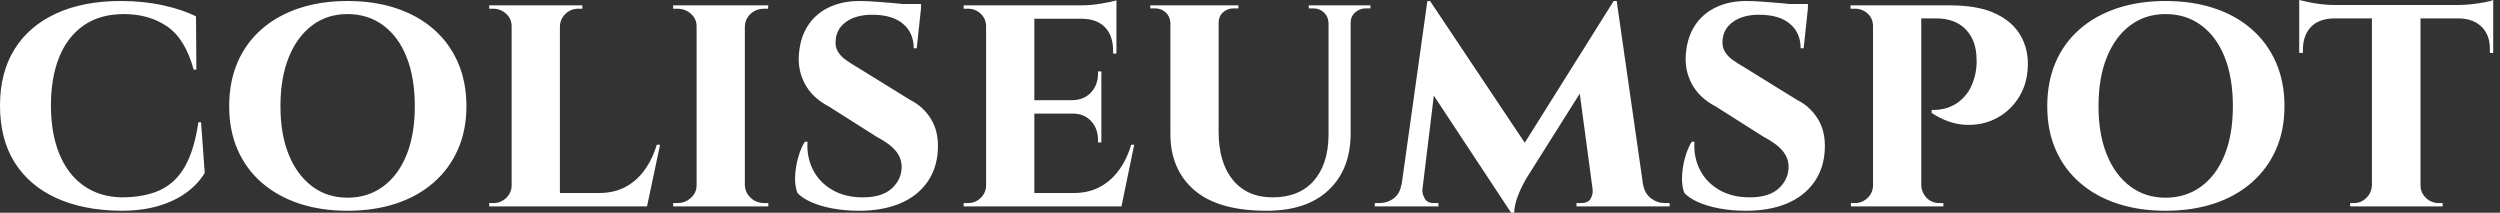 <svg baseProfile="full" height="28" version="1.1" viewBox="0 0 329 28" width="329" xmlns="http://www.w3.org/2000/svg" xmlns:ev="http://www.w3.org/2001/xml-events" xmlns:xlink="http://www.w3.org/1999/xlink"><rect x="0" y="0" width="329" height="28" fill="#333333" stroke="none"/><defs /><g><path d="M27.956 16.094 28.441 22.753Q27.603 24.164 26.104 25.288Q24.605 26.413 22.444 27.074Q20.283 27.735 17.417 27.735Q12.479 27.691 8.907 26.06Q5.335 24.428 3.417 21.364Q1.499 18.299 1.499 13.89Q1.499 9.569 3.395 6.504Q5.291 3.439 8.863 1.786Q12.435 0.132 17.417 0.132Q20.416 0.132 22.995 0.706Q25.575 1.279 27.294 2.161L27.339 9.172H26.986Q25.883 5.115 23.502 3.483Q21.121 1.852 17.814 1.852Q14.639 1.852 12.501 3.351Q10.362 4.85 9.282 7.54Q8.202 10.23 8.202 13.846Q8.202 17.506 9.282 20.195Q10.362 22.885 12.435 24.384Q14.507 25.883 17.417 25.972Q20.548 25.972 22.598 25.002Q24.649 24.031 25.861 21.871Q27.074 19.71 27.603 16.094Z M47.225 0.132Q50.753 0.132 53.619 1.08Q56.485 2.028 58.557 3.836Q60.63 5.644 61.754 8.202Q62.879 10.759 62.879 13.978Q62.879 17.153 61.754 19.688Q60.63 22.224 58.557 24.031Q56.485 25.839 53.619 26.787Q50.753 27.735 47.225 27.735Q43.742 27.735 40.876 26.787Q38.009 25.839 35.937 24.031Q33.865 22.224 32.762 19.688Q31.66 17.153 31.66 13.978Q31.66 10.759 32.762 8.202Q33.865 5.644 35.937 3.836Q38.009 2.028 40.876 1.08Q43.742 0.132 47.225 0.132ZM47.225 26.016Q49.915 26.016 51.921 24.539Q53.928 23.061 55.008 20.372Q56.088 17.682 56.088 13.978Q56.088 10.23 55.008 7.518Q53.928 4.806 51.921 3.329Q49.915 1.852 47.225 1.852Q44.58 1.852 42.595 3.329Q40.611 4.806 39.509 7.518Q38.406 10.23 38.406 13.978Q38.406 17.682 39.509 20.372Q40.611 23.061 42.595 24.539Q44.58 26.016 47.225 26.016Z M75.181 0.706V27.162H68.831V0.706ZM85.455 25.398 86.513 27.162H75.093V25.398ZM88.365 19.049 86.646 27.162H79.017L80.384 25.398Q82.28 25.398 83.757 24.627Q85.235 23.855 86.293 22.422Q87.351 20.989 87.924 19.049ZM68.964 24.384 69.14 27.162H65.877V26.721Q65.877 26.721 66.142 26.721Q66.406 26.721 66.45 26.721Q67.42 26.721 68.126 26.038Q68.831 25.354 68.831 24.384ZM75.093 3.483V0.706H78.135V1.146Q78.091 1.146 77.849 1.146Q77.606 1.146 77.606 1.146Q76.636 1.146 75.931 1.808Q75.225 2.469 75.181 3.483ZM68.964 3.483H68.831Q68.831 2.469 68.104 1.808Q67.376 1.146 66.406 1.146Q66.362 1.146 66.12 1.146Q65.877 1.146 65.877 1.146V0.706H68.964Z M99.521 0.706V27.162H93.172V0.706ZM93.304 24.384V27.162H90.085V26.721Q90.085 26.721 90.35 26.721Q90.614 26.721 90.658 26.721Q91.672 26.721 92.422 26.038Q93.172 25.354 93.172 24.384ZM99.433 24.384H99.521Q99.565 25.354 100.293 26.038Q101.02 26.721 102.079 26.721Q102.079 26.721 102.321 26.721Q102.564 26.721 102.608 26.721V27.162H99.433ZM99.433 3.483V0.706H102.608L102.564 1.146Q102.564 1.146 102.343 1.146Q102.123 1.146 102.079 1.146Q101.02 1.146 100.293 1.808Q99.565 2.469 99.521 3.483ZM93.304 3.483H93.172Q93.172 2.469 92.422 1.808Q91.672 1.146 90.614 1.146Q90.614 1.146 90.35 1.146Q90.085 1.146 90.085 1.146V0.706H93.304Z M114.602 0.132Q115.483 0.132 116.74 0.22Q117.997 0.309 119.231 0.419Q120.466 0.529 121.414 0.683Q122.362 0.838 122.715 0.97L122.142 6.35H121.745Q121.745 4.321 120.334 3.131Q118.923 1.94 116.277 1.94Q114.161 1.94 112.86 2.866Q111.559 3.792 111.471 5.335Q111.383 6.129 111.757 6.769Q112.132 7.408 112.816 7.893Q113.499 8.378 114.337 8.863L121.26 13.14Q123.024 14.022 124.038 15.698Q125.052 17.373 124.92 19.754Q124.787 22.224 123.487 24.031Q122.186 25.839 119.915 26.787Q117.644 27.735 114.557 27.735Q112.661 27.735 111.03 27.427Q109.398 27.118 108.23 26.589Q107.061 26.06 106.444 25.398Q106.091 24.517 106.135 23.26Q106.18 22.003 106.532 20.746Q106.885 19.49 107.414 18.652H107.767Q107.635 20.636 108.472 22.312Q109.31 23.987 111.008 24.98Q112.706 25.972 115.043 25.972Q117.6 25.972 118.879 24.781Q120.157 23.591 120.157 21.959Q120.157 20.813 119.386 19.865Q118.614 18.917 116.85 17.991L110.589 14.022Q108.384 12.876 107.392 10.98Q106.4 9.083 106.665 6.835Q106.885 4.718 107.921 3.219Q108.957 1.72 110.677 0.926Q112.397 0.132 114.602 0.132ZM122.715 0.529 122.671 1.323H117.953V0.529Z M137.619 0.706V27.162H131.269V0.706ZM147.937 25.398 148.951 27.162H137.531V25.398ZM146.438 13.184V14.948H137.531V13.184ZM148.422 0.706V2.469H137.531V0.706ZM150.759 19.049 149.083 27.162H141.455L142.822 25.398Q144.718 25.398 146.195 24.627Q147.672 23.855 148.731 22.422Q149.789 20.989 150.362 19.049ZM146.438 14.86V18.74H145.997V18.387Q145.997 16.932 145.093 15.94Q144.189 14.948 142.646 14.948V14.86ZM146.438 9.392V13.272H142.646V13.184Q144.189 13.14 145.093 12.148Q145.997 11.156 145.997 9.701V9.392ZM148.422 2.381V7.055H147.981V6.658Q147.981 4.718 146.945 3.616Q145.909 2.513 143.969 2.469V2.381ZM148.422 0.044V1.102L143.792 0.706Q145.071 0.706 146.482 0.463Q147.893 0.22 148.422 0.044ZM131.402 24.384 131.578 27.162H128.315V26.721Q128.315 26.721 128.58 26.721Q128.844 26.721 128.888 26.721Q129.858 26.721 130.564 26.038Q131.269 25.354 131.269 24.384ZM131.402 3.483H131.269Q131.269 2.469 130.564 1.808Q129.858 1.146 128.888 1.146Q128.844 1.146 128.58 1.146Q128.315 1.146 128.315 1.146V0.706H131.578Z M161.871 0.706V17.329Q161.871 21.386 163.745 23.679Q165.619 25.972 168.97 25.972Q172.454 25.972 174.372 23.811Q176.29 21.65 176.334 17.814V0.706H179.244V17.55Q179.244 22.268 176.356 25.002Q173.468 27.735 168.176 27.735Q161.827 27.735 158.674 25.024Q155.521 22.312 155.521 17.594V0.706ZM155.609 0.706V2.998H155.521Q155.477 2.161 154.904 1.631Q154.331 1.102 153.493 1.102Q153.493 1.102 153.184 1.102Q152.876 1.102 152.876 1.102V0.706ZM164.472 0.706V1.102Q164.472 1.102 164.164 1.102Q163.855 1.102 163.855 1.102Q163.017 1.102 162.444 1.631Q161.871 2.161 161.871 2.998H161.783V0.706ZM176.422 0.706V2.998H176.334Q176.29 2.161 175.717 1.631Q175.143 1.102 174.35 1.102Q174.35 1.102 174.041 1.102Q173.732 1.102 173.732 1.102V0.706ZM181.846 0.706V1.102Q181.846 1.102 181.559 1.102Q181.272 1.102 181.272 1.102Q180.435 1.102 179.839 1.631Q179.244 2.161 179.244 2.998H179.156V0.706Z M213.858 0.132 214.211 4.674 202.35 23.502Q202.35 23.502 201.953 24.23Q201.556 24.957 201.181 25.972Q200.806 26.986 200.762 28.0H200.365L198.646 24.384ZM186.74 24.34V27.162H182.419V26.721Q182.419 26.721 182.706 26.721Q182.992 26.721 182.992 26.721Q184.094 26.721 184.91 26.104Q185.726 25.487 185.902 24.34ZM188.68 24.957Q188.636 25.443 188.967 26.082Q189.298 26.721 190.18 26.721H190.797V27.162H188.151L188.416 24.957ZM189.342 0.132H189.694L191.194 4.365L188.416 27.162H185.55ZM189.694 0.132 202.746 19.666 200.365 28.0 188.636 10.23ZM214.255 0.132 218.135 27.162H211.389L209.228 11.068L213.858 0.132ZM216.901 24.34H217.739Q217.959 25.487 218.775 26.104Q219.591 26.721 220.605 26.721Q220.605 26.721 220.913 26.721Q221.222 26.721 221.222 26.721V27.162H216.901ZM211.08 24.957H211.345L211.609 27.162H208.964V26.721H209.581Q210.551 26.721 210.86 26.082Q211.169 25.443 211.08 24.957Z M231.32 0.132Q232.202 0.132 233.458 0.22Q234.715 0.309 235.95 0.419Q237.184 0.529 238.132 0.683Q239.08 0.838 239.433 0.97L238.86 6.35H238.463Q238.463 4.321 237.052 3.131Q235.641 1.94 232.995 1.94Q230.879 1.94 229.578 2.866Q228.277 3.792 228.189 5.335Q228.101 6.129 228.476 6.769Q228.85 7.408 229.534 7.893Q230.217 8.378 231.055 8.863L237.978 13.14Q239.742 14.022 240.756 15.698Q241.77 17.373 241.638 19.754Q241.506 22.224 240.205 24.031Q238.904 25.839 236.633 26.787Q234.362 27.735 231.276 27.735Q229.38 27.735 227.748 27.427Q226.117 27.118 224.948 26.589Q223.78 26.06 223.162 25.398Q222.809 24.517 222.854 23.26Q222.898 22.003 223.25 20.746Q223.603 19.49 224.132 18.652H224.485Q224.353 20.636 225.191 22.312Q226.028 23.987 227.726 24.98Q229.424 25.972 231.761 25.972Q234.318 25.972 235.597 24.781Q236.876 23.591 236.876 21.959Q236.876 20.813 236.104 19.865Q235.332 18.917 233.569 17.991L227.307 14.022Q225.102 12.876 224.11 10.98Q223.118 9.083 223.383 6.835Q223.603 4.718 224.639 3.219Q225.676 1.72 227.395 0.926Q229.115 0.132 231.32 0.132ZM239.433 0.529 239.389 1.323H234.671V0.529Z M253.852 0.706H258.085Q261.657 0.706 263.861 1.676Q266.066 2.646 267.169 4.299Q268.271 5.953 268.359 8.025Q268.447 10.627 267.323 12.567Q266.198 14.507 264.302 15.521Q262.406 16.535 260.157 16.425Q257.909 16.315 255.704 14.86V14.463Q255.704 14.463 256.167 14.463Q256.63 14.463 257.335 14.309Q258.041 14.154 258.813 13.713Q259.584 13.272 260.29 12.391Q260.995 11.509 261.392 10.009Q261.524 9.48 261.591 8.841Q261.657 8.202 261.613 7.717Q261.569 5.291 260.18 3.858Q258.791 2.425 256.321 2.425H254.249Q254.249 2.425 254.161 2.006Q254.072 1.587 253.962 1.146Q253.852 0.706 253.852 0.706ZM254.337 0.706V27.162H247.987V0.706ZM248.12 24.384 248.252 27.162H245.077V26.721Q245.121 26.721 245.342 26.721Q245.562 26.721 245.606 26.721Q246.576 26.721 247.282 26.038Q247.987 25.354 247.987 24.384ZM248.076 3.439H247.987Q247.987 2.425 247.282 1.786Q246.576 1.146 245.606 1.146Q245.518 1.146 245.32 1.146Q245.121 1.146 245.033 1.146V0.706H248.252ZM254.249 24.384H254.337Q254.381 25.354 255.043 26.038Q255.704 26.721 256.718 26.721Q256.806 26.721 257.005 26.721Q257.203 26.721 257.247 26.721V27.162H254.028Z M286.482 0.132Q290.009 0.132 292.876 1.08Q295.742 2.028 297.814 3.836Q299.887 5.644 301.011 8.202Q302.135 10.759 302.135 13.978Q302.135 17.153 301.011 19.688Q299.887 22.224 297.814 24.031Q295.742 25.839 292.876 26.787Q290.009 27.735 286.482 27.735Q282.998 27.735 280.132 26.787Q277.266 25.839 275.194 24.031Q273.121 22.224 272.019 19.688Q270.917 17.153 270.917 13.978Q270.917 10.759 272.019 8.202Q273.121 5.644 275.194 3.836Q277.266 2.028 280.132 1.08Q282.998 0.132 286.482 0.132ZM286.482 26.016Q289.172 26.016 291.178 24.539Q293.184 23.061 294.265 20.372Q295.345 17.682 295.345 13.978Q295.345 10.23 294.265 7.518Q293.184 4.806 291.178 3.329Q289.172 1.852 286.482 1.852Q283.836 1.852 281.852 3.329Q279.868 4.806 278.765 7.518Q277.663 10.23 277.663 13.978Q277.663 17.682 278.765 20.372Q279.868 23.061 281.852 24.539Q283.836 26.016 286.482 26.016Z M320.038 0.838V27.162H313.644V0.838ZM329.606 0.661V2.425H304.076V0.661ZM329.606 2.293V6.967H329.165V6.57Q329.209 4.674 328.129 3.572Q327.049 2.469 325.153 2.425V2.293ZM329.606 0.0V1.102L324.976 0.661Q325.814 0.661 326.784 0.551Q327.754 0.441 328.548 0.287Q329.342 0.132 329.606 0.0ZM313.732 24.384V27.162H310.778V26.721Q310.778 26.721 311.02 26.721Q311.263 26.721 311.263 26.721Q312.233 26.721 312.917 26.038Q313.6 25.354 313.644 24.384ZM319.906 24.384H320.038Q320.038 25.354 320.743 26.038Q321.449 26.721 322.463 26.721Q322.463 26.721 322.706 26.721Q322.948 26.721 322.948 26.721V27.162H319.906ZM308.573 2.293V2.425Q306.633 2.469 305.597 3.572Q304.561 4.674 304.561 6.57V6.967H304.076V2.293ZM304.076 0.0Q304.472 0.088 305.244 0.265Q306.016 0.441 306.964 0.551Q307.912 0.661 308.706 0.661L304.076 1.102Z " fill="rgb(255,255,255)" transform="translate(-1.499, 0)" /></g></svg>